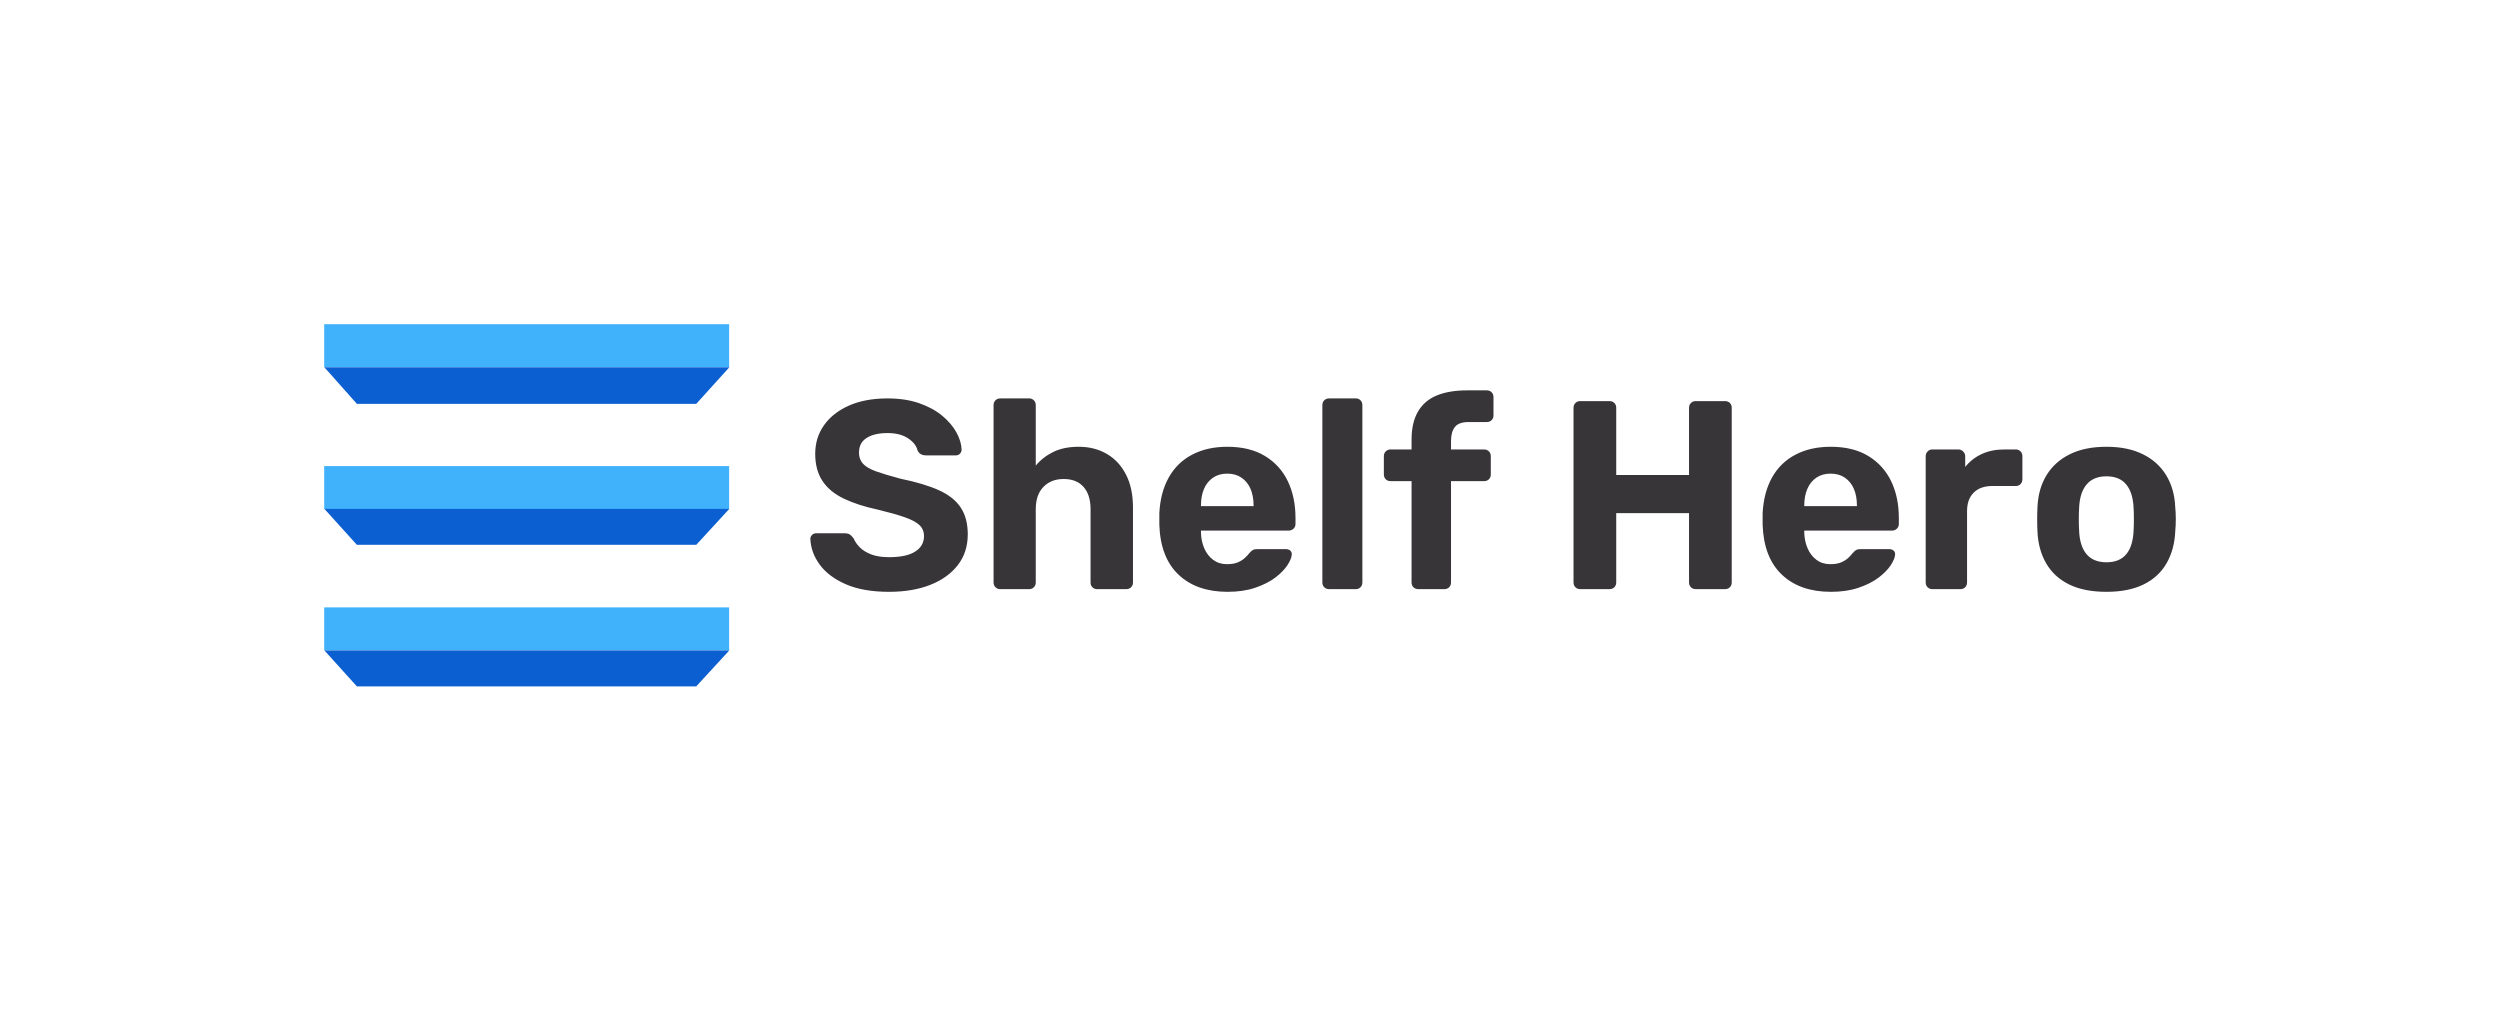 <svg xmlns="http://www.w3.org/2000/svg" viewBox="20 178.401 539.786 218.198"> <svg xmlns="http://www.w3.org/2000/svg" xmlns:xlink="http://www.w3.org/1999/xlink" version="1.1" x="90" y="248.401" viewBox="4.77 4.174 69.83 62.426" xml:space="preserve" height="78.198" width="87.472" preserveAspectRatio="xMinYMin" style="overflow: visible;"><g id="Layer_3" style=""></g><rect x="4.8" y="4.3" transform="matrix(-1 -4.755675e-11 4.755675e-11 -1 79.37 15.874)" class="st138" width="69.8" height="7.4" style="fill: #40B2FC; fill-opacity: 1;"></rect><polygon class="st281" points="10.4,17.9 68.9,17.9 74.6,11.6 4.8,11.6" style="fill: #0B5FD0; fill-opacity: 1;"></polygon><rect x="4.8" y="28.6" transform="matrix(-1 -4.737423e-11 4.737423e-11 -1 79.37 64.63)" class="st5" width="69.8" height="7.4" style="fill: #40B2FC; fill-opacity: 1;"></rect><polygon class="st7" points="10.4,42.2 68.9,42.2 74.6,36 4.8,36" style="fill: #0B5FD0; fill-opacity: 1;"></polygon><rect x="4.8" y="53" transform="matrix(-1 -4.740043e-11 4.740043e-11 -1 79.37 113.386)" class="st151" width="69.8" height="7.4" style="fill: #40B2FC; fill-opacity: 1;"></rect><polygon class="st276" points="10.4,66.6 68.9,66.6 74.6,60.4 4.8,60.4" style="fill: #0B5FD0; fill-opacity: 1;"></polygon></svg> <svg xmlns="http://www.w3.org/2000/svg" x="194.966" y="262.684" viewBox="1.91 11.31 294.82 43.5" height="43.5" width="294.82" style="overflow: visible;"><g fill="#383539" fill-opacity="1" style=""><path d="M18.91 54.81L18.91 54.81Q13.34 54.81 9.60 53.19Q5.86 51.56 3.94 48.95Q2.03 46.34 1.91 43.38L1.91 43.38Q1.91 42.92 2.26 42.54Q2.61 42.17 3.13 42.17L3.13 42.17L9.34 42.17Q10.09 42.17 10.50 42.48Q10.90 42.80 11.25 43.27L11.25 43.27Q11.66 44.25 12.56 45.18Q13.46 46.11 15.02 46.72Q16.59 47.33 18.91 47.33L18.91 47.33Q22.68 47.33 24.56 46.11Q26.45 44.89 26.45 42.80L26.45 42.80Q26.45 41.30 25.43 40.37Q24.42 39.44 22.24 38.69Q20.07 37.93 16.47 37.06L16.47 37.06Q12.12 36.13 9.08 34.66Q6.03 33.18 4.50 30.83Q2.96 28.48 2.96 25.00L2.96 25.00Q2.96 21.52 4.87 18.82Q6.79 16.12 10.27 14.59Q13.75 13.05 18.56 13.05L18.56 13.05Q22.45 13.05 25.43 14.09Q28.42 15.14 30.42 16.82Q32.42 18.50 33.47 20.42Q34.51 22.33 34.57 24.13L34.57 24.13Q34.57 24.59 34.22 24.97Q33.87 25.35 33.35 25.35L33.35 25.35L26.85 25.35Q26.27 25.35 25.81 25.11Q25.35 24.88 25.06 24.30L25.06 24.30Q24.71 22.79 23.00 21.66Q21.29 20.53 18.56 20.53L18.56 20.53Q15.72 20.53 14.07 21.58Q12.41 22.62 12.41 24.77L12.41 24.77Q12.41 26.16 13.25 27.12Q14.09 28.07 16.10 28.80Q18.10 29.52 21.40 30.39L21.40 30.39Q26.51 31.44 29.70 32.89Q32.89 34.34 34.39 36.63Q35.90 38.92 35.90 42.40L35.90 42.40Q35.90 46.28 33.73 49.07Q31.55 51.85 27.75 53.33Q23.95 54.81 18.91 54.81ZM49.18 54.23L42.92 54.23Q42.28 54.23 41.88 53.82Q41.47 53.42 41.47 52.78L41.47 52.78L41.47 14.50Q41.47 13.86 41.88 13.46Q42.28 13.05 42.92 13.05L42.92 13.05L49.18 13.05Q49.76 13.05 50.17 13.46Q50.58 13.86 50.58 14.50L50.58 14.50L50.58 27.55Q52.14 25.69 54.40 24.59Q56.67 23.49 59.86 23.49L59.86 23.49Q63.28 23.49 65.92 25.03Q68.56 26.56 70.06 29.49Q71.57 32.42 71.57 36.60L71.57 36.60L71.57 52.78Q71.57 53.42 71.17 53.82Q70.76 54.23 70.12 54.23L70.12 54.23L63.80 54.23Q63.22 54.23 62.81 53.82Q62.41 53.42 62.41 52.78L62.41 52.78L62.41 36.95Q62.41 33.87 60.90 32.16Q59.39 30.45 56.61 30.45L56.61 30.45Q53.88 30.45 52.23 32.16Q50.58 33.87 50.58 36.95L50.58 36.95L50.58 52.78Q50.58 53.42 50.17 53.82Q49.76 54.23 49.18 54.23L49.18 54.23ZM91.99 54.81L91.99 54.81Q85.32 54.81 81.40 51.10Q77.49 47.39 77.26 40.31L77.26 40.31Q77.26 39.85 77.26 39.06Q77.26 38.28 77.26 37.82L77.26 37.82Q77.49 33.35 79.29 30.13Q81.08 26.91 84.33 25.20Q87.58 23.49 91.93 23.49L91.93 23.49Q96.80 23.49 100.08 25.49Q103.36 27.49 105.01 30.94Q106.66 34.39 106.66 38.86L106.66 38.86L106.66 40.19Q106.66 40.77 106.23 41.18Q105.79 41.59 105.21 41.59L105.21 41.59L86.25 41.59Q86.25 41.64 86.25 41.79Q86.25 41.93 86.25 42.05L86.25 42.05Q86.30 43.91 86.97 45.44Q87.64 46.98 88.89 47.91Q90.13 48.84 91.87 48.84L91.87 48.84Q93.32 48.84 94.25 48.43Q95.18 48.02 95.79 47.44Q96.40 46.86 96.69 46.46L96.69 46.46Q97.21 45.88 97.53 45.73Q97.85 45.59 98.54 45.59L98.54 45.59L104.57 45.59Q105.15 45.59 105.53 45.91Q105.91 46.23 105.85 46.81L105.85 46.81Q105.79 47.73 104.89 49.10Q103.99 50.46 102.25 51.77Q100.51 53.07 97.93 53.94Q95.35 54.81 91.99 54.81ZM86.25 36.19L86.25 36.31L97.61 36.31L97.61 36.19Q97.61 34.10 96.95 32.57Q96.28 31.03 95.00 30.16Q93.73 29.29 91.93 29.29L91.93 29.29Q90.13 29.29 88.86 30.16Q87.58 31.03 86.91 32.57Q86.25 34.10 86.25 36.19L86.25 36.19ZM119.71 54.23L113.91 54.23Q113.27 54.23 112.87 53.82Q112.46 53.42 112.46 52.78L112.46 52.78L112.46 14.50Q112.46 13.86 112.87 13.46Q113.27 13.05 113.91 13.05L113.91 13.05L119.71 13.05Q120.29 13.05 120.70 13.46Q121.10 13.86 121.10 14.50L121.10 14.50L121.10 52.78Q121.10 53.42 120.70 53.82Q120.29 54.23 119.71 54.23L119.71 54.23ZM138.85 54.23L133.17 54.23Q132.53 54.23 132.12 53.82Q131.72 53.42 131.72 52.78L131.72 52.78L131.72 30.91L127.19 30.91Q126.56 30.91 126.15 30.51Q125.74 30.10 125.74 29.46L125.74 29.46L125.74 25.52Q125.74 24.88 126.15 24.48Q126.56 24.07 127.19 24.07L127.19 24.07L131.72 24.07L131.72 21.98Q131.72 18.27 133.11 15.89Q134.50 13.51 137.17 12.41Q139.84 11.31 143.72 11.31L143.72 11.31L147.96 11.31Q148.60 11.31 149.00 11.72Q149.41 12.12 149.41 12.76L149.41 12.76L149.41 16.70Q149.41 17.34 149.00 17.75Q148.60 18.15 147.96 18.15L147.96 18.15L144.07 18.15Q141.93 18.15 141.09 19.20Q140.24 20.24 140.24 22.27L140.24 22.27L140.24 24.07L147.38 24.07Q148.02 24.07 148.42 24.48Q148.83 24.88 148.83 25.52L148.83 25.52L148.83 29.46Q148.83 30.10 148.42 30.51Q148.02 30.91 147.38 30.91L147.38 30.91L140.24 30.91L140.24 52.78Q140.24 53.42 139.84 53.82Q139.43 54.23 138.85 54.23L138.85 54.23ZM174.46 54.23L168.14 54.23Q167.50 54.23 167.10 53.82Q166.69 53.42 166.69 52.78L166.69 52.78L166.69 15.08Q166.69 14.44 167.10 14.04Q167.50 13.63 168.14 13.63L168.14 13.63L174.46 13.63Q175.10 13.63 175.51 14.04Q175.91 14.44 175.91 15.08L175.91 15.08L175.91 29.58L191.63 29.58L191.63 15.08Q191.63 14.44 192.04 14.04Q192.44 13.63 193.08 13.63L193.08 13.63L199.40 13.63Q200.04 13.63 200.45 14.04Q200.85 14.44 200.85 15.08L200.85 15.08L200.85 52.78Q200.85 53.42 200.45 53.82Q200.04 54.23 199.40 54.23L199.40 54.23L193.08 54.23Q192.44 54.23 192.04 53.82Q191.63 53.42 191.63 52.78L191.63 52.78L191.63 37.82L175.91 37.82L175.91 52.78Q175.91 53.42 175.51 53.82Q175.10 54.23 174.46 54.23L174.46 54.23ZM222.26 54.81L222.26 54.81Q215.59 54.81 211.67 51.10Q207.76 47.39 207.52 40.31L207.52 40.31Q207.52 39.85 207.52 39.06Q207.52 38.28 207.52 37.82L207.52 37.82Q207.76 33.35 209.55 30.13Q211.35 26.91 214.60 25.20Q217.85 23.49 222.20 23.49L222.20 23.49Q227.07 23.49 230.35 25.49Q233.62 27.49 235.28 30.94Q236.93 34.39 236.93 38.86L236.93 38.86L236.93 40.19Q236.93 40.77 236.50 41.18Q236.06 41.59 235.48 41.59L235.48 41.59L216.51 41.59Q216.51 41.64 216.51 41.79Q216.51 41.93 216.51 42.05L216.51 42.05Q216.57 43.91 217.24 45.44Q217.91 46.98 219.15 47.91Q220.40 48.84 222.14 48.84L222.14 48.84Q223.59 48.84 224.52 48.43Q225.45 48.02 226.06 47.44Q226.66 46.86 226.95 46.46L226.95 46.46Q227.48 45.88 227.80 45.73Q228.11 45.59 228.81 45.59L228.81 45.59L234.84 45.59Q235.42 45.59 235.80 45.91Q236.18 46.23 236.12 46.81L236.12 46.81Q236.06 47.73 235.16 49.10Q234.26 50.46 232.52 51.77Q230.78 53.07 228.20 53.94Q225.62 54.81 222.26 54.81ZM216.51 36.19L216.51 36.31L227.88 36.31L227.88 36.19Q227.88 34.10 227.22 32.57Q226.55 31.03 225.27 30.16Q224.00 29.29 222.20 29.29L222.20 29.29Q220.40 29.29 219.12 30.16Q217.85 31.03 217.18 32.57Q216.51 34.10 216.51 36.19L216.51 36.19ZM250.21 54.23L244.12 54.23Q243.54 54.23 243.14 53.82Q242.73 53.42 242.73 52.78L242.73 52.78L242.73 25.52Q242.73 24.94 243.14 24.51Q243.54 24.07 244.12 24.07L244.12 24.07L249.81 24.07Q250.39 24.07 250.82 24.51Q251.26 24.94 251.26 25.52L251.26 25.52L251.26 27.84Q252.71 26.04 254.82 25.06Q256.94 24.07 259.72 24.07L259.72 24.07L262.22 24.07Q262.80 24.07 263.20 24.48Q263.61 24.88 263.61 25.52L263.61 25.52L263.61 30.51Q263.61 31.15 263.20 31.55Q262.80 31.96 262.22 31.96L262.22 31.96L257.11 31.96Q254.56 31.96 253.11 33.38Q251.66 34.80 251.66 37.41L251.66 37.41L251.66 52.78Q251.66 53.42 251.26 53.82Q250.85 54.23 250.21 54.23L250.21 54.23ZM281.76 54.81L281.76 54.81Q276.95 54.81 273.70 53.22Q270.45 51.62 268.74 48.66Q267.03 45.70 266.86 41.76L266.86 41.76Q266.80 40.60 266.80 39.12Q266.80 37.64 266.86 36.54L266.86 36.54Q267.03 32.54 268.83 29.61Q270.63 26.68 273.88 25.09Q277.12 23.49 281.76 23.49L281.76 23.49Q286.35 23.49 289.59 25.09Q292.84 26.68 294.64 29.61Q296.44 32.54 296.61 36.54L296.61 36.54Q296.73 37.64 296.73 39.12Q296.73 40.60 296.61 41.76L296.61 41.76Q296.44 45.70 294.73 48.66Q293.02 51.62 289.77 53.22Q286.52 54.81 281.76 54.81ZM281.76 48.43L281.76 48.43Q284.61 48.43 286.06 46.66Q287.51 44.89 287.62 41.47L287.62 41.47Q287.68 40.60 287.68 39.15Q287.68 37.70 287.62 36.83L287.62 36.83Q287.51 33.47 286.06 31.67Q284.61 29.87 281.76 29.87L281.76 29.87Q278.92 29.87 277.44 31.67Q275.96 33.47 275.85 36.83L275.85 36.83Q275.79 37.70 275.79 39.15Q275.79 40.60 275.85 41.47L275.85 41.47Q275.96 44.89 277.44 46.66Q278.92 48.43 281.76 48.43Z" transform="translate(0, 0)"></path></g></svg></svg>